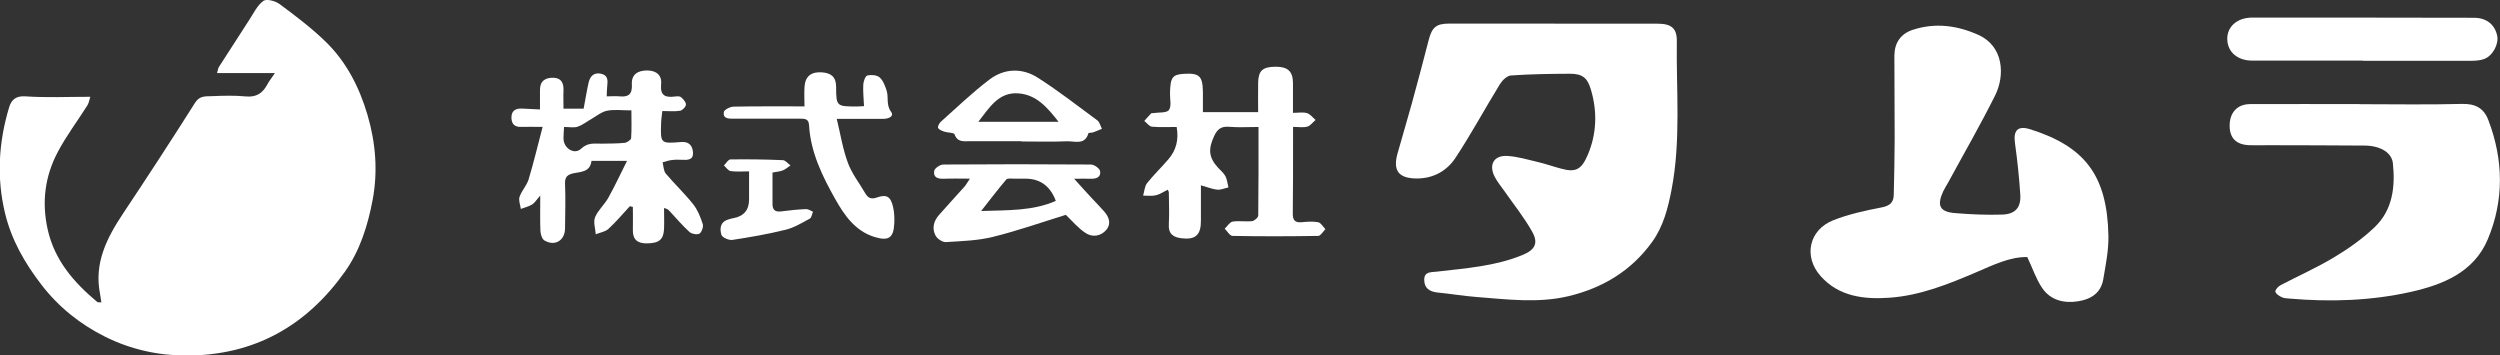 <?xml version="1.0" encoding="UTF-8"?>
<svg id="_レイヤー_2" data-name="レイヤー_2" xmlns="http://www.w3.org/2000/svg" viewBox="0 0 274.27 39">
  <rect x="0" y="0" width="274.27" height="39" fill="#333333" stroke="none"/>
  <defs>
    <style>
      .cls-1 {
        fill: #fff;
      }
    </style>
  </defs>
  <g id="_レイヤー_1-2" data-name="レイヤー_1">
    <g>
      <path class="cls-1" d="M9.91,10.61c-.11.33-.15.68-.33.96-1.08,1.71-2.31,3.33-3.25,5.12-1.4,2.65-1.77,5.49-1.1,8.48.76,3.4,2.88,5.82,5.44,7.96.07.06.21.02.45.04-.06-.35-.09-.66-.15-.96-.66-3.37.76-6.12,2.54-8.8,2.68-4.02,5.32-8.07,7.9-12.15.5-.79,1.18-.68,1.84-.71,1.24-.05,2.49-.09,3.72.03,1.16.11,1.85-.36,2.36-1.32.2-.38.49-.73.83-1.24h-6.35c.09-.3.11-.52.21-.68,1.11-1.73,2.22-3.46,3.34-5.18.47-.72.87-1.57,1.53-2.06.34-.25,1.31,0,1.76.33,1.74,1.29,3.48,2.6,5.03,4.1,2.3,2.22,3.73,5,4.64,8.08.9,3.08,1.15,6.19.56,9.33-.53,2.81-1.39,5.56-3.06,7.9-4.22,5.92-9.91,9.14-17.31,9.17-3.19,0-6.2-.68-9-2.08-2.72-1.36-5.08-3.24-6.97-5.7-1.83-2.38-3.29-4.92-3.99-7.85-.94-3.91-.7-7.8.46-11.63.23-.74.68-1.25,1.75-1.18,2.31.16,4.63.05,7.12.05Z"/>
      <g>
        <path class="cls-1" d="M170.54,2.6c3.78,0,7.56,0,11.33,0,1.44,0,2.11.47,2.09,1.9-.07,5.43.46,10.88-.57,16.27-.39,2.04-.9,4.05-2.13,5.76-2.28,3.17-5.42,5.06-9.17,5.96-3.36.8-6.75.35-10.12.09-1.42-.11-2.84-.35-4.26-.49-.87-.09-1.46-.47-1.46-1.39,0-.93.74-.82,1.39-.9,3.17-.37,6.38-.59,9.38-1.82,1.34-.55,1.79-1.26,1.09-2.53-.89-1.6-2.06-3.04-3.11-4.55-.34-.49-.74-.96-1.01-1.49-.7-1.34-.1-2.4,1.4-2.3,1.11.07,2.21.4,3.31.66.88.21,1.73.51,2.6.74,1.56.42,2.2.11,2.9-1.54.97-2.29,1.05-4.69.35-7.09-.39-1.36-.95-1.8-2.36-1.79-2.14.01-4.29.04-6.43.19-.42.03-.94.52-1.19.93-1.65,2.68-3.15,5.46-4.88,8.09-.96,1.46-2.45,2.3-4.32,2.28-1.92-.02-2.58-.86-2.05-2.74.52-1.85,1.07-3.68,1.58-5.53.64-2.32,1.25-4.64,1.85-6.96.35-1.35.83-1.76,2.21-1.76,3.85,0,7.71,0,11.56,0Z"/>
        <path class="cls-1" d="M222.4,28.2c-1.88-.03-3.68.85-5.5,1.63-3.09,1.32-6.21,2.59-9.59,2.83-2.79.2-5.57-.11-7.58-2.38-1.91-2.15-1.26-5.07,1.4-6.12,1.7-.67,3.52-1.06,5.32-1.41.87-.17,1.29-.53,1.31-1.36.05-2.04.09-4.07.1-6.11,0-3.06-.03-6.12-.03-9.18,0-1.36.68-2.39,1.99-2.82,2.48-.82,4.9-.5,7.25.56,2.75,1.25,2.91,4.43,1.81,6.63-1.61,3.23-3.42,6.36-5.14,9.53-.18.33-.39.64-.55.98-.73,1.58-.39,2.27,1.32,2.4,1.72.14,3.46.22,5.18.16,1.42-.05,2.05-.8,1.95-2.21-.12-1.88-.32-3.75-.58-5.61-.2-1.44.31-1.97,1.7-1.53,5.95,1.89,8.42,5.03,8.55,11.68.03,1.59-.3,3.2-.57,4.79-.26,1.52-1.4,2.19-2.8,2.4-1.54.23-2.99-.13-3.9-1.47-.66-.97-1.03-2.12-1.64-3.41Z"/>
        <path class="cls-1" d="M258.86,11.43c3.74,0,7.48.07,11.22-.03,1.47-.04,2.41.45,2.91,1.77,1.67,4.37,1.74,8.8-.06,13.08-1.52,3.61-4.89,4.97-8.43,5.77-4.37.98-8.82,1.12-13.28.74-.3-.03-.62-.03-.88-.15-.28-.13-.66-.36-.71-.61-.04-.2.3-.57.56-.71,1.96-1.03,4-1.93,5.89-3.07,1.57-.94,3.11-2.03,4.43-3.29,1.99-1.89,2.28-4.44,2.01-7.02-.13-1.2-1.41-1.92-3.07-1.94-3.51-.03-7.03-.03-10.54-.04-.72,0-1.44.02-2.15,0-1.42-.06-2.13-.76-2.15-2.09-.02-1.47.82-2.41,2.24-2.42,4.01-.02,8.01,0,12.02,0h0Z"/>
        <path class="cls-1" d="M59.24,12.03c0-.83.01-1.46,0-2.1-.03-1.04.58-1.43,1.49-1.4.87.03,1.12.61,1.09,1.4-.03.63,0,1.27,0,1.99h2.21c.18-.94.33-1.9.54-2.84.16-.7.57-1.17,1.38-.99.75.16.74.73.67,1.34-.04.33-.04.67-.06,1.14.51,0,.96-.04,1.39,0,.99.1,1.43-.22,1.37-1.31-.06-1.04.59-1.53,1.67-1.53,1.01,0,1.64.52,1.54,1.5-.13,1.28.48,1.49,1.51,1.36.22-.03.52-.05.66.06.25.21.56.54.55.82,0,.24-.38.64-.64.68-.62.1-1.26.03-1.95.03-.05.51-.12.91-.13,1.31-.08,2.25-.07,2.28,2.19,2.09.92-.08,1.27.46,1.31,1.19.03.8-.62.79-1.22.76-.38-.02-.76-.02-1.13.03-.33.04-.66.16-.99.25.11.41.1.93.35,1.23.97,1.15,2.07,2.19,3.01,3.37.49.62.8,1.41,1.05,2.18.09.3-.12.9-.37,1.04-.26.15-.86.03-1.1-.19-.77-.7-1.45-1.51-2.17-2.28-.11-.12-.22-.25-.61-.34,0,.77.03,1.53,0,2.3-.06,1.18-.55,1.56-1.88,1.58-1.01.01-1.57-.4-1.54-1.48.02-.84,0-1.68,0-2.52-.11-.03-.22-.05-.33-.08-.78.84-1.51,1.72-2.35,2.49-.35.32-.92.4-1.39.59-.04-.62-.29-1.33-.08-1.86.32-.78,1.03-1.38,1.45-2.13.72-1.29,1.34-2.63,2.06-4.06h-3.9c-.14,1.2-1.11,1.19-1.92,1.35-.69.14-1.02.38-.98,1.18.07,1.62.01,3.25,0,4.87-.01,1.33-1.11,2.01-2.26,1.33-.26-.15-.42-.67-.44-1.03-.05-1.19-.02-2.38-.02-3.9-.43.49-.61.81-.89.98-.37.23-.82.33-1.24.49-.06-.45-.27-.94-.14-1.33.23-.67.78-1.23.99-1.9.55-1.82.99-3.67,1.54-5.77-1.02,0-1.68-.02-2.33,0-.7.03-1.07-.27-1.09-.98-.02-.79.44-1.06,1.16-1.03.63.03,1.26.06,2.02.1ZM61.88,13.93c-.03.52-.06.89-.06,1.26,0,1.07,1.19,1.84,1.94,1.12.76-.72,1.49-.53,2.28-.55.83-.02,1.66,0,2.49-.09.26-.03.69-.32.71-.51.07-.99.03-2,.03-3.05-1.03,0-1.88-.12-2.68.04-.6.12-1.13.57-1.69.89-.51.29-.99.68-1.53.86-.4.14-.89.03-1.48.03Z"/>
        <path class="cls-1" d="M138.06,13.93c-1.19,0-2.21.07-3.22-.02-.85-.07-1.28.25-1.63,1-.68,1.46-.61,2.35.42,3.49.28.31.62.57.81.93.19.37.22.81.33,1.23-.41.09-.82.28-1.22.25-.54-.05-1.07-.28-1.8-.48,0,1.37,0,2.63,0,3.89.01,1.56-.6,2.11-2.14,1.92-.89-.11-1.45-.48-1.38-1.54.07-1.17.01-2.34,0-3.51,0-.07-.05-.13-.12-.28-.43.21-.83.5-1.28.61-.45.11-.95.04-1.42.04.14-.46.16-1.01.43-1.36.72-.91,1.57-1.72,2.33-2.61.86-.99,1.17-2.15.92-3.56-.92,0-1.82.05-2.71-.03-.3-.03-.56-.41-.84-.63.25-.28.49-.56.74-.82.04-.04.14-.03.22-.04.6-.1,1.48.01,1.74-.34.31-.42.1-1.23.12-1.87.04-1.72.27-2.02,1.53-2.1,1.69-.1,2.05.24,2.08,1.97,0,.71,0,1.42,0,2.23h6.06c0-1.07-.02-2.16,0-3.24.03-1.32.5-1.73,1.92-1.74,1.33,0,1.89.5,1.9,1.78.01,1.05,0,2.1,0,3.28.59,0,1.1-.1,1.54.03.36.11.63.49.94.75-.3.25-.56.63-.9.73-.44.13-.95.03-1.57.03,0,.67,0,1.23,0,1.78,0,2.57,0,5.14-.03,7.71-.01.73.22,1.04.98.97.6-.06,1.22-.11,1.8,0,.31.06.54.5.8.76-.26.26-.52.73-.79.74-3.13.05-6.27.06-9.4,0-.29,0-.58-.52-.86-.79.29-.27.55-.72.87-.78.7-.11,1.43.03,2.14-.05.25-.03.67-.4.67-.62.04-3.2.03-6.41.03-9.72Z"/>
        <path class="cls-1" d="M259.22,6.65c-4.04,0-8.08,0-12.12,0-1.62,0-2.72-.93-2.75-2.35-.03-1.38,1.1-2.37,2.72-2.37,8.12,0,16.23,0,24.35.02,1.36,0,2.28.74,2.54,1.96.2.91-.48,2.21-1.42,2.56-.44.17-.95.19-1.43.2-3.96.01-7.93,0-11.89,0v-.02Z"/>
        <path class="cls-1" d="M116.93,23.57c-2.63.81-5.29,1.75-8.01,2.42-1.66.41-3.42.46-5.15.57-.37.02-.93-.35-1.12-.69-.43-.79-.23-1.61.36-2.28.92-1.05,1.86-2.06,2.79-3.1.17-.19.29-.42.61-.89-1.1,0-1.97-.03-2.85.01-.66.03-1.2-.14-1.07-.86.05-.3.65-.7,1-.7,5.4-.04,10.8-.04,16.2,0,.35,0,.94.42,1,.72.12.67-.42.86-1.03.84-.48-.02-.96,0-1.82,0,.79.87,1.34,1.49,1.91,2.1.46.5.94.97,1.38,1.48.55.62.81,1.36.23,2.04-.6.7-1.52.82-2.25.34-.82-.53-1.47-1.32-2.17-1.99ZM115.83,22.04q-.9-2.43-3.32-2.44c-.42,0-.83-.01-1.25,0-.3,0-.73-.07-.87.1-.9,1.06-1.74,2.16-2.75,3.45,2.97-.1,5.66,0,8.19-1.11Z"/>
        <path class="cls-1" d="M88.26,11.68c0-.82-.05-1.54.01-2.24.09-1.09.76-1.6,1.95-1.5.92.08,1.5.46,1.51,1.57,0,2.17.06,2.17,2.28,2.17.26,0,.52-.02.78-.04-.04-.83-.12-1.6-.08-2.37.02-.35.22-.93.45-.99.42-.1,1.04-.05,1.34.21.39.34.6.93.77,1.45.24.74-.08,1.55.49,2.33.37.51-.31.77-.86.77-1.58,0-3.16,0-5.1,0,.41,1.7.66,3.31,1.22,4.82.43,1.18,1.25,2.21,1.89,3.32.3.51.61.72,1.28.49,1.09-.39,1.53-.1,1.79,1.04.13.58.16,1.2.13,1.79-.07,1.6-.62,1.98-2.19,1.49-2.11-.66-3.29-2.38-4.28-4.14-1.42-2.52-2.71-5.14-2.88-8.12-.04-.72-.49-.71-1.02-.71-2.42.01-4.84,0-7.25,0-.55,0-1.19.02-1.08-.73.04-.25.68-.58,1.05-.59,2.53-.05,5.05-.03,7.8-.03Z"/>
        <path class="cls-1" d="M112.06,15.49c-1.89,0-3.77.01-5.66,0-.65,0-1.36.15-1.68-.76-.07-.19-.72-.16-1.09-.28-.26-.08-.58-.2-.71-.4-.08-.12.1-.51.27-.67,1.77-1.58,3.48-3.23,5.37-4.66,1.64-1.24,3.6-1.29,5.32-.18,2.25,1.44,4.36,3.08,6.51,4.67.25.19.34.61.5.92-.32.13-.64.28-.96.39-.17.06-.49.02-.52.1-.4,1.35-1.53.84-2.37.88-1.66.07-3.32.02-4.98.02,0,0,0,0,0-.01ZM116.13,13.36c-1.23-1.57-2.42-2.98-4.43-3.12-2.13-.14-3.12,1.51-4.37,3.12h8.79Z"/>
        <path class="cls-1" d="M82.18,18.8c-.76,0-1.4.06-2.02-.03-.27-.04-.5-.4-.74-.62.24-.23.47-.65.71-.66,1.91-.03,3.83,0,5.75.08.29.01.56.37.84.58-.27.18-.53.42-.83.54-.34.13-.73.16-1.14.24,0,1.16.01,2.29,0,3.42-.01.7.3.93.98.84.89-.12,1.8-.21,2.7-.25.25-.01.51.18.76.29-.11.26-.15.64-.34.75-.85.46-1.71.99-2.64,1.22-1.93.48-3.9.82-5.86,1.12-.38.06-1.11-.26-1.2-.55-.19-.62-.18-1.38.69-1.67.18-.06.36-.12.54-.15q1.81-.3,1.8-2.08c0-.94,0-1.88,0-3.06Z"/>
      </g>
    </g>
  </g>
</svg>